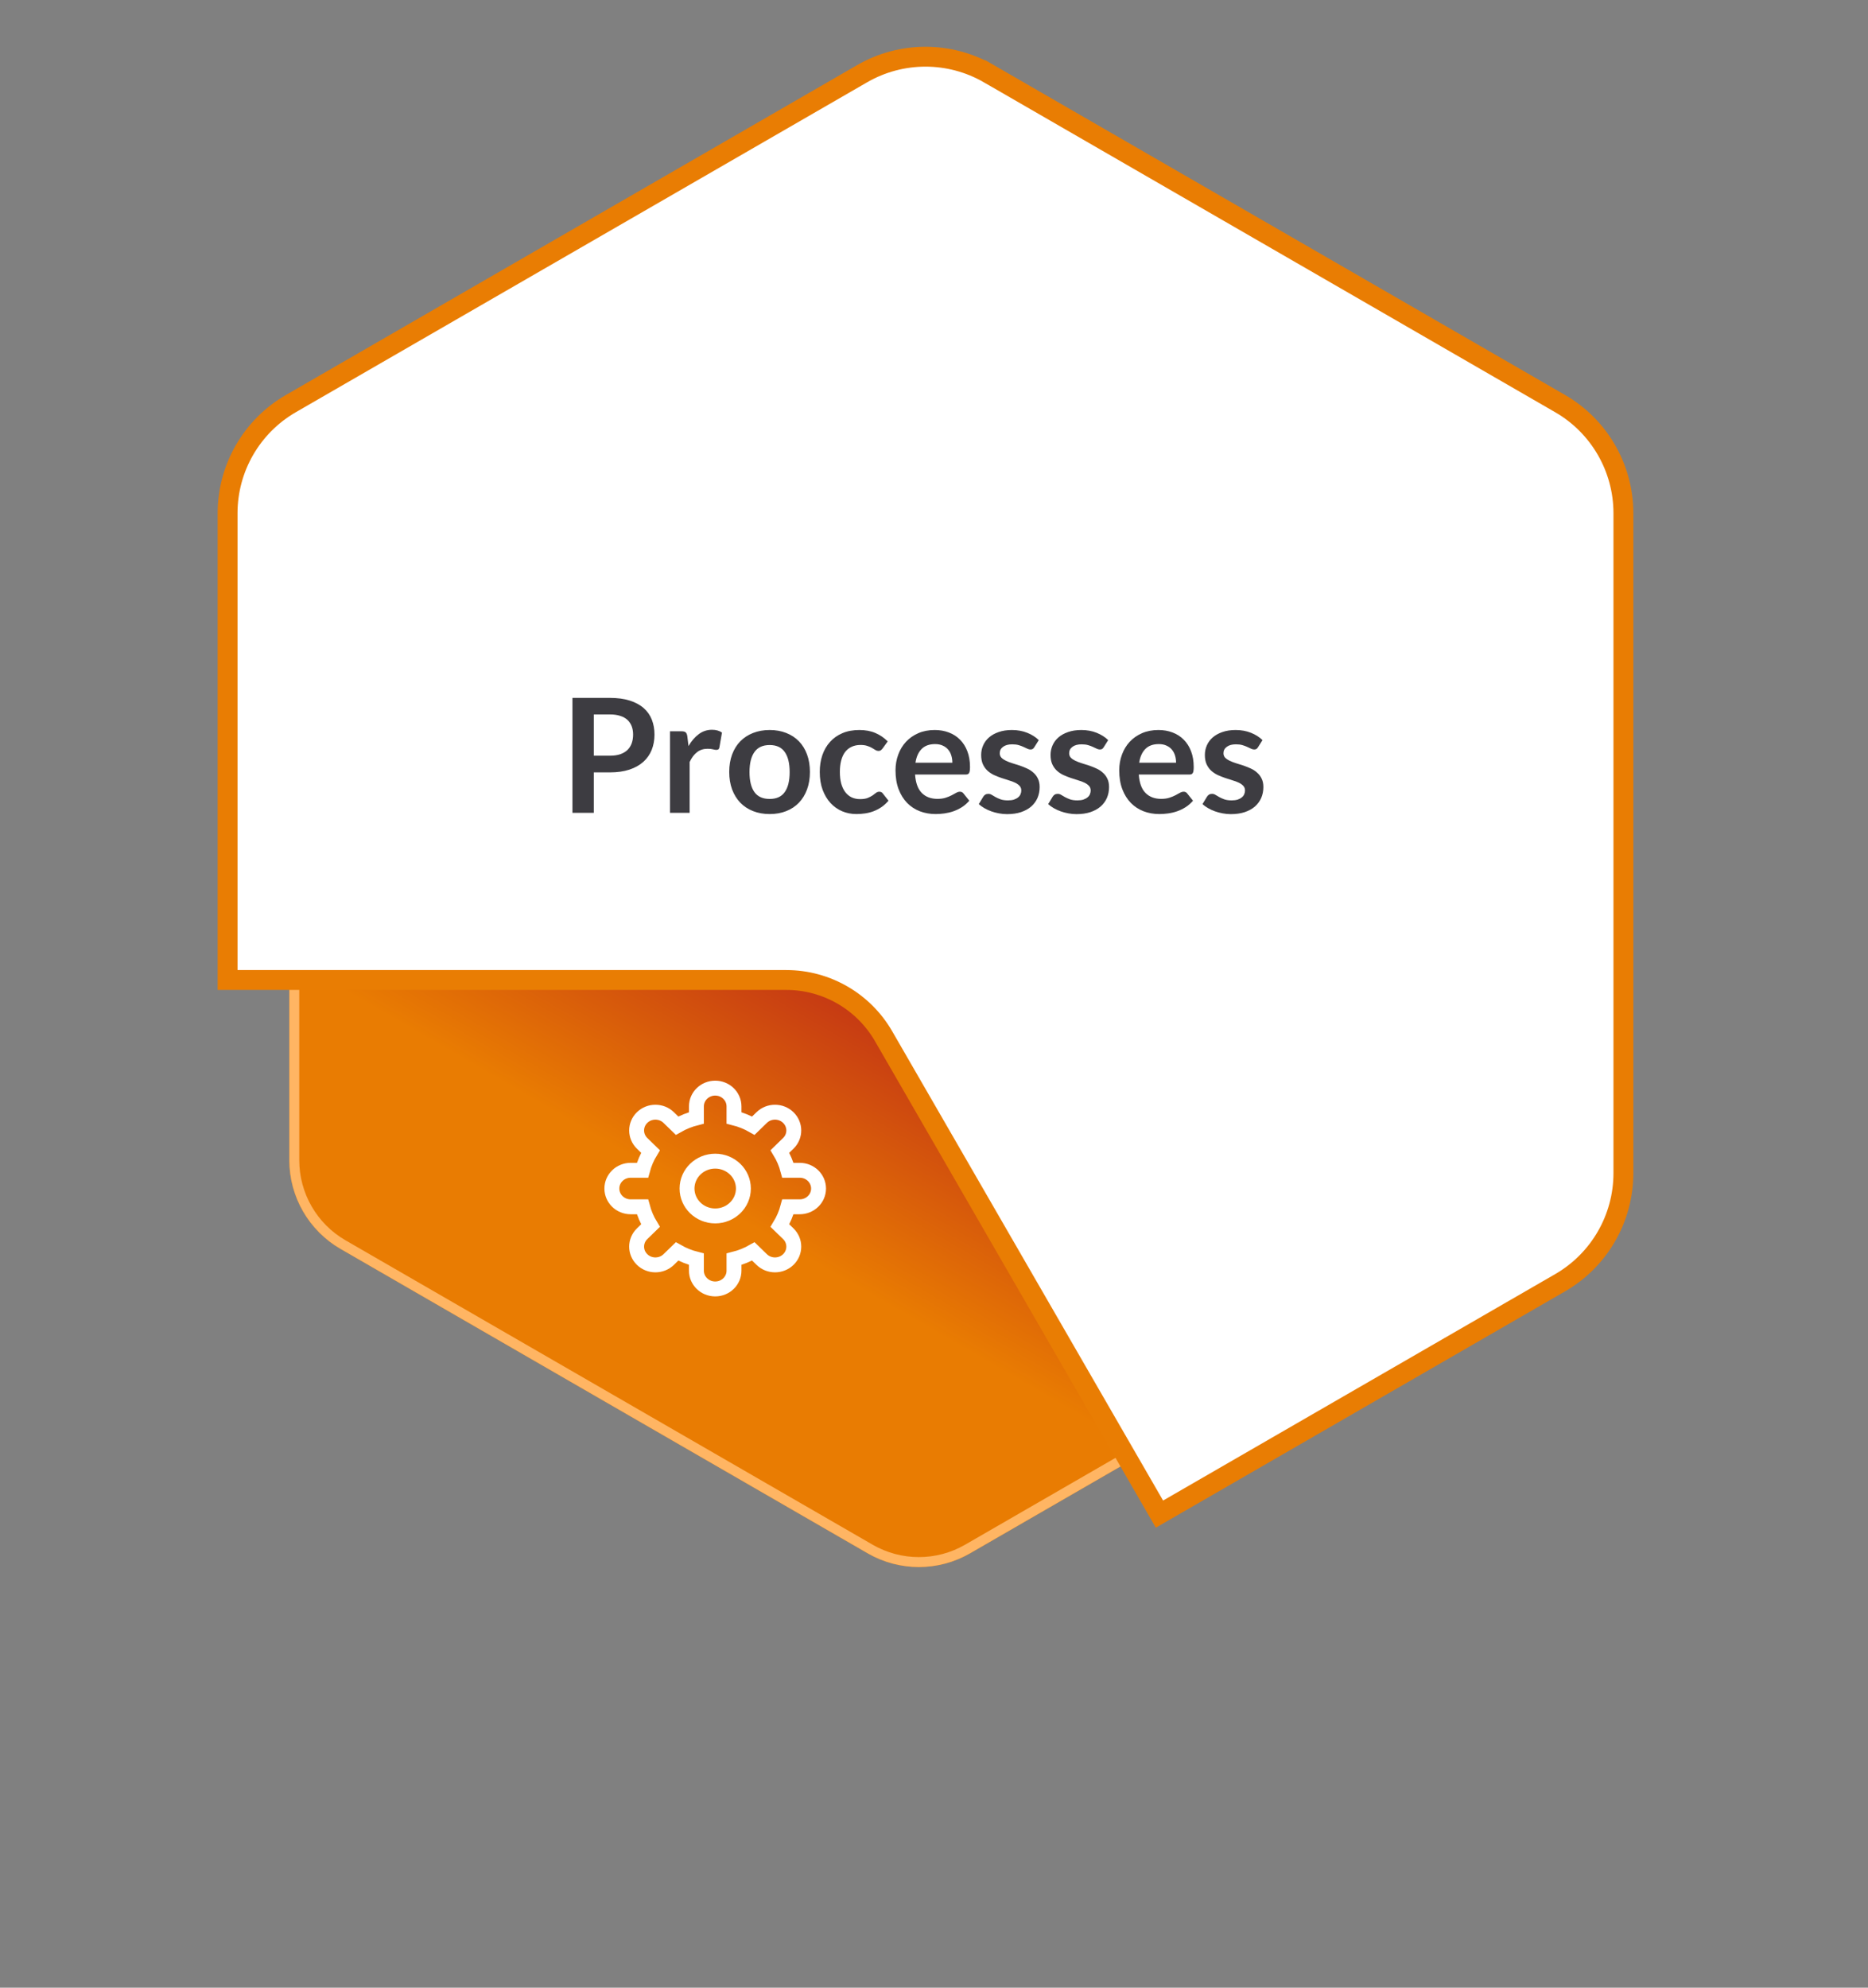 <svg width="188" height="200" viewBox="0 0 188 200" fill="none" xmlns="http://www.w3.org/2000/svg">
<rect x="0" y="0" width="188" height="200" fill="#808080" stroke="none"/>
<g clip-path="url(#clip0_4534_4950)">
<mask id="mask0_4534_4950" style="mask-type:luminance" maskUnits="userSpaceOnUse" x="0" y="0" width="188" height="200">
<path d="M188 0H0V200H188V0Z" fill="white"/>
</mask>
<g mask="url(#mask0_4534_4950)">
<path d="M150.681 46.558C153.869 48.399 155.833 51.8 155.833 55.482V116.741C155.833 120.423 153.869 123.824 150.681 125.665L97.629 156.295C94.44 158.135 90.513 158.135 87.325 156.295L34.272 125.665C31.084 123.824 29.12 120.423 29.12 116.741V55.482C29.12 51.8 31.084 48.399 34.272 46.558L87.325 15.928C90.513 14.088 94.44 14.088 97.629 15.928L150.681 46.558Z" fill="url(#paint0_linear_4534_4950)"/>
<path d="M155.333 55.482V116.741C155.333 120.244 153.464 123.481 150.431 125.232L97.379 155.862C94.345 157.613 90.608 157.613 87.575 155.862L34.522 125.232C31.489 123.481 29.62 120.244 29.62 116.741V55.482C29.62 51.979 31.489 48.742 34.522 46.991L87.575 16.361C90.608 14.61 94.345 14.61 97.379 16.361L150.431 46.991C153.464 48.742 155.333 51.979 155.333 55.482Z" stroke="#FFB563"/>
<path d="M99.513 7.412L100.013 6.546L99.513 7.412L157.014 40.61C160.955 42.886 163.383 47.091 163.383 51.642V118.037C163.383 122.589 160.955 126.794 157.014 129.069L116.69 152.35L88.924 104.259C86.905 100.762 83.173 98.607 79.134 98.607H22.905V51.642C22.905 47.091 25.333 42.886 29.274 40.61L86.775 7.412C90.716 5.137 95.572 5.137 99.513 7.412Z" fill="white" stroke="#E97D03" stroke-width="2"/>
<path d="M82.381 119.591C82.381 118.576 81.534 117.754 80.49 117.754H79.296C79.118 117.082 78.845 116.448 78.491 115.864L79.334 115.044C80.073 114.327 80.073 113.164 79.334 112.447C78.596 111.729 77.399 111.729 76.66 112.447L75.817 113.266C75.215 112.922 74.563 112.657 73.871 112.483V111.324C73.871 110.31 73.025 109.487 71.98 109.487C70.935 109.487 70.089 110.309 70.089 111.324V112.483C69.397 112.657 68.744 112.922 68.143 113.266L67.299 112.447C66.561 111.729 65.364 111.729 64.626 112.447C63.887 113.164 63.887 114.327 64.626 115.044L65.469 115.864C65.114 116.448 64.842 117.082 64.663 117.754H63.47C62.426 117.754 61.579 118.576 61.579 119.591C61.579 120.606 62.425 121.428 63.47 121.428H64.663C64.842 122.1 65.114 122.734 65.469 123.318L64.626 124.137C63.887 124.855 63.887 126.018 64.626 126.735C65.364 127.452 66.561 127.452 67.299 126.735L68.143 125.916C68.743 126.26 69.397 126.525 70.089 126.698V127.857C70.089 128.871 70.935 129.694 71.98 129.694C73.025 129.694 73.871 128.872 73.871 127.857V126.698C74.563 126.525 75.215 126.26 75.817 125.916L76.66 126.735C77.399 127.452 78.596 127.452 79.334 126.735C80.073 126.018 80.073 124.855 79.334 124.137L78.491 123.318C78.845 122.735 79.118 122.1 79.296 121.428H80.49C81.533 121.428 82.381 120.606 82.381 119.591Z" stroke="white" stroke-width="1.5" stroke-miterlimit="10" stroke-linecap="square"/>
<path d="M71.98 122.346C73.547 122.346 74.817 121.113 74.817 119.591C74.817 118.069 73.547 116.835 71.98 116.835C70.413 116.835 69.144 118.069 69.144 119.591C69.144 121.113 70.413 122.346 71.98 122.346Z" stroke="white" stroke-width="1.5" stroke-miterlimit="10" stroke-linecap="square"/>
<path d="M59.765 77.718V81.79H57.613V70.222H61.381C62.154 70.222 62.824 70.312 63.389 70.494C63.954 70.675 64.421 70.928 64.789 71.254C65.157 71.579 65.429 71.968 65.605 72.422C65.781 72.875 65.869 73.371 65.869 73.91C65.869 74.47 65.775 74.984 65.589 75.454C65.402 75.918 65.122 76.318 64.749 76.654C64.376 76.99 63.909 77.251 63.349 77.438C62.789 77.624 62.133 77.718 61.381 77.718H59.765ZM59.765 76.038H61.381C61.776 76.038 62.12 75.99 62.413 75.894C62.706 75.792 62.949 75.651 63.141 75.47C63.333 75.283 63.477 75.059 63.573 74.798C63.669 74.531 63.717 74.235 63.717 73.91C63.717 73.6 63.669 73.32 63.573 73.07C63.477 72.819 63.333 72.606 63.141 72.43C62.949 72.254 62.706 72.12 62.413 72.03C62.12 71.934 61.776 71.886 61.381 71.886H59.765V76.038ZM67.429 81.79V73.582H68.589C68.791 73.582 68.933 73.619 69.013 73.694C69.093 73.768 69.146 73.896 69.173 74.078L69.293 75.07C69.586 74.563 69.93 74.163 70.325 73.87C70.719 73.576 71.162 73.43 71.653 73.43C72.058 73.43 72.394 73.523 72.661 73.71L72.405 75.19C72.389 75.286 72.354 75.355 72.301 75.398C72.248 75.435 72.175 75.454 72.085 75.454C72.005 75.454 71.895 75.435 71.757 75.398C71.618 75.36 71.434 75.342 71.205 75.342C70.794 75.342 70.442 75.456 70.149 75.686C69.856 75.91 69.608 76.24 69.405 76.678V81.79H67.429ZM77.464 73.454C78.077 73.454 78.632 73.552 79.128 73.75C79.629 73.947 80.056 74.227 80.408 74.59C80.76 74.952 81.032 75.395 81.224 75.918C81.416 76.44 81.512 77.024 81.512 77.67C81.512 78.32 81.416 78.907 81.224 79.43C81.032 79.952 80.76 80.398 80.408 80.766C80.056 81.134 79.629 81.416 79.128 81.614C78.632 81.811 78.077 81.91 77.464 81.91C76.851 81.91 76.293 81.811 75.792 81.614C75.291 81.416 74.861 81.134 74.504 80.766C74.152 80.398 73.877 79.952 73.68 79.43C73.488 78.907 73.392 78.32 73.392 77.67C73.392 77.024 73.488 76.44 73.68 75.918C73.877 75.395 74.152 74.952 74.504 74.59C74.861 74.227 75.291 73.947 75.792 73.75C76.293 73.552 76.851 73.454 77.464 73.454ZM77.464 80.39C78.147 80.39 78.651 80.16 78.976 79.702C79.307 79.243 79.472 78.571 79.472 77.686C79.472 76.8 79.307 76.126 78.976 75.662C78.651 75.198 78.147 74.966 77.464 74.966C76.771 74.966 76.259 75.2 75.928 75.67C75.597 76.134 75.432 76.806 75.432 77.686C75.432 78.566 75.597 79.238 75.928 79.702C76.259 80.16 76.771 80.39 77.464 80.39ZM88.822 75.318C88.763 75.392 88.704 75.451 88.646 75.494C88.593 75.536 88.513 75.558 88.406 75.558C88.305 75.558 88.206 75.528 88.11 75.47C88.014 75.406 87.899 75.336 87.766 75.262C87.632 75.182 87.472 75.112 87.286 75.054C87.105 74.99 86.878 74.958 86.606 74.958C86.259 74.958 85.955 75.022 85.694 75.15C85.433 75.272 85.214 75.451 85.038 75.686C84.867 75.92 84.739 76.206 84.654 76.542C84.569 76.872 84.526 77.248 84.526 77.67C84.526 78.107 84.571 78.496 84.662 78.838C84.758 79.179 84.894 79.467 85.07 79.702C85.246 79.931 85.459 80.107 85.71 80.23C85.96 80.347 86.243 80.406 86.558 80.406C86.873 80.406 87.126 80.368 87.318 80.294C87.515 80.214 87.68 80.128 87.814 80.038C87.947 79.942 88.062 79.856 88.158 79.782C88.259 79.702 88.371 79.662 88.494 79.662C88.654 79.662 88.774 79.723 88.854 79.846L89.422 80.566C89.203 80.822 88.966 81.038 88.71 81.214C88.454 81.384 88.187 81.523 87.91 81.63C87.638 81.731 87.355 81.803 87.062 81.846C86.769 81.888 86.478 81.91 86.19 81.91C85.683 81.91 85.206 81.816 84.758 81.63C84.31 81.438 83.918 81.16 83.582 80.798C83.251 80.435 82.987 79.992 82.79 79.47C82.598 78.942 82.502 78.342 82.502 77.67C82.502 77.067 82.587 76.51 82.758 75.998C82.934 75.48 83.19 75.035 83.526 74.662C83.862 74.283 84.278 73.987 84.774 73.774C85.27 73.56 85.841 73.454 86.486 73.454C87.099 73.454 87.635 73.552 88.094 73.75C88.558 73.947 88.974 74.23 89.342 74.598L88.822 75.318ZM94.071 73.454C94.588 73.454 95.063 73.536 95.495 73.702C95.932 73.867 96.308 74.11 96.623 74.43C96.938 74.744 97.183 75.134 97.359 75.598C97.535 76.056 97.623 76.582 97.623 77.174C97.623 77.323 97.615 77.448 97.599 77.55C97.588 77.646 97.564 77.723 97.527 77.782C97.495 77.835 97.45 77.875 97.391 77.902C97.332 77.923 97.257 77.934 97.167 77.934H92.095C92.153 78.776 92.38 79.395 92.775 79.79C93.169 80.184 93.692 80.382 94.343 80.382C94.663 80.382 94.938 80.344 95.167 80.27C95.401 80.195 95.604 80.112 95.775 80.022C95.951 79.931 96.103 79.848 96.231 79.774C96.364 79.699 96.492 79.662 96.615 79.662C96.695 79.662 96.764 79.678 96.823 79.71C96.882 79.742 96.932 79.787 96.975 79.846L97.551 80.566C97.332 80.822 97.087 81.038 96.815 81.214C96.543 81.384 96.257 81.523 95.959 81.63C95.665 81.731 95.364 81.803 95.055 81.846C94.751 81.888 94.455 81.91 94.167 81.91C93.596 81.91 93.066 81.816 92.575 81.63C92.084 81.438 91.657 81.158 91.295 80.79C90.932 80.416 90.647 79.958 90.439 79.414C90.231 78.864 90.127 78.23 90.127 77.51C90.127 76.95 90.218 76.424 90.399 75.934C90.58 75.438 90.839 75.008 91.175 74.646C91.516 74.278 91.93 73.987 92.415 73.774C92.906 73.56 93.457 73.454 94.071 73.454ZM94.111 74.87C93.535 74.87 93.084 75.032 92.759 75.358C92.433 75.683 92.225 76.144 92.135 76.742H95.847C95.847 76.486 95.812 76.246 95.743 76.022C95.674 75.792 95.567 75.592 95.423 75.422C95.279 75.251 95.097 75.118 94.879 75.022C94.66 74.92 94.404 74.87 94.111 74.87ZM104.097 75.182C104.044 75.267 103.988 75.328 103.929 75.366C103.871 75.398 103.796 75.414 103.705 75.414C103.609 75.414 103.505 75.387 103.393 75.334C103.287 75.28 103.161 75.222 103.017 75.158C102.873 75.088 102.708 75.027 102.521 74.974C102.34 74.92 102.124 74.894 101.873 74.894C101.484 74.894 101.177 74.976 100.953 75.142C100.729 75.307 100.617 75.523 100.617 75.79C100.617 75.966 100.673 76.115 100.785 76.238C100.903 76.355 101.055 76.459 101.241 76.55C101.433 76.64 101.649 76.723 101.889 76.798C102.129 76.867 102.375 76.944 102.625 77.03C102.876 77.115 103.121 77.214 103.361 77.326C103.601 77.432 103.815 77.571 104.001 77.742C104.193 77.907 104.345 78.107 104.457 78.342C104.575 78.576 104.633 78.859 104.633 79.19C104.633 79.584 104.561 79.95 104.417 80.286C104.273 80.616 104.063 80.904 103.785 81.15C103.508 81.39 103.164 81.579 102.753 81.718C102.348 81.851 101.881 81.918 101.353 81.918C101.071 81.918 100.793 81.891 100.521 81.838C100.255 81.79 99.996 81.72 99.746 81.63C99.5 81.539 99.271 81.432 99.058 81.31C98.85 81.187 98.666 81.054 98.506 80.91L98.962 80.158C99.02 80.067 99.09 79.998 99.17 79.95C99.25 79.902 99.351 79.878 99.474 79.878C99.596 79.878 99.711 79.912 99.818 79.982C99.93 80.051 100.057 80.126 100.201 80.206C100.345 80.286 100.513 80.36 100.705 80.43C100.903 80.499 101.151 80.534 101.449 80.534C101.684 80.534 101.884 80.507 102.049 80.454C102.22 80.395 102.359 80.32 102.465 80.23C102.577 80.139 102.657 80.035 102.705 79.918C102.759 79.795 102.785 79.67 102.785 79.542C102.785 79.35 102.727 79.192 102.609 79.07C102.497 78.947 102.345 78.84 102.153 78.75C101.967 78.659 101.751 78.579 101.505 78.51C101.265 78.435 101.017 78.355 100.761 78.27C100.511 78.184 100.263 78.086 100.017 77.974C99.778 77.856 99.562 77.71 99.37 77.534C99.183 77.358 99.031 77.142 98.914 76.886C98.802 76.63 98.746 76.32 98.746 75.958C98.746 75.622 98.812 75.302 98.946 74.998C99.079 74.694 99.274 74.43 99.53 74.206C99.791 73.976 100.113 73.795 100.497 73.662C100.887 73.523 101.335 73.454 101.841 73.454C102.407 73.454 102.921 73.547 103.385 73.734C103.849 73.92 104.236 74.166 104.545 74.47L104.097 75.182ZM111.082 75.182C111.029 75.267 110.973 75.328 110.914 75.366C110.855 75.398 110.781 75.414 110.69 75.414C110.594 75.414 110.49 75.387 110.378 75.334C110.271 75.28 110.146 75.222 110.002 75.158C109.858 75.088 109.693 75.027 109.506 74.974C109.325 74.92 109.109 74.894 108.858 74.894C108.469 74.894 108.162 74.976 107.938 75.142C107.714 75.307 107.602 75.523 107.602 75.79C107.602 75.966 107.658 76.115 107.77 76.238C107.887 76.355 108.039 76.459 108.226 76.55C108.418 76.64 108.634 76.723 108.874 76.798C109.114 76.867 109.359 76.944 109.61 77.03C109.861 77.115 110.106 77.214 110.346 77.326C110.586 77.432 110.799 77.571 110.986 77.742C111.178 77.907 111.33 78.107 111.442 78.342C111.559 78.576 111.618 78.859 111.618 79.19C111.618 79.584 111.546 79.95 111.402 80.286C111.258 80.616 111.047 80.904 110.77 81.15C110.493 81.39 110.149 81.579 109.738 81.718C109.333 81.851 108.866 81.918 108.338 81.918C108.055 81.918 107.778 81.891 107.506 81.838C107.239 81.79 106.981 81.72 106.73 81.63C106.485 81.539 106.255 81.432 106.042 81.31C105.834 81.187 105.65 81.054 105.49 80.91L105.946 80.158C106.005 80.067 106.074 79.998 106.154 79.95C106.234 79.902 106.335 79.878 106.458 79.878C106.581 79.878 106.695 79.912 106.802 79.982C106.914 80.051 107.042 80.126 107.186 80.206C107.33 80.286 107.498 80.36 107.69 80.43C107.887 80.499 108.135 80.534 108.434 80.534C108.669 80.534 108.869 80.507 109.034 80.454C109.205 80.395 109.343 80.32 109.45 80.23C109.562 80.139 109.642 80.035 109.69 79.918C109.743 79.795 109.77 79.67 109.77 79.542C109.77 79.35 109.711 79.192 109.594 79.07C109.482 78.947 109.33 78.84 109.138 78.75C108.951 78.659 108.735 78.579 108.49 78.51C108.25 78.435 108.002 78.355 107.746 78.27C107.495 78.184 107.247 78.086 107.002 77.974C106.762 77.856 106.546 77.71 106.354 77.534C106.167 77.358 106.015 77.142 105.898 76.886C105.786 76.63 105.73 76.32 105.73 75.958C105.73 75.622 105.797 75.302 105.93 74.998C106.063 74.694 106.258 74.43 106.514 74.206C106.775 73.976 107.098 73.795 107.482 73.662C107.871 73.523 108.319 73.454 108.826 73.454C109.391 73.454 109.906 73.547 110.37 73.734C110.834 73.92 111.221 74.166 111.53 74.47L111.082 75.182ZM116.586 73.454C117.104 73.454 117.578 73.536 118.01 73.702C118.448 73.867 118.824 74.11 119.138 74.43C119.453 74.744 119.698 75.134 119.874 75.598C120.05 76.056 120.138 76.582 120.138 77.174C120.138 77.323 120.13 77.448 120.114 77.55C120.104 77.646 120.08 77.723 120.042 77.782C120.01 77.835 119.965 77.875 119.906 77.902C119.848 77.923 119.773 77.934 119.682 77.934H114.61C114.669 78.776 114.896 79.395 115.29 79.79C115.685 80.184 116.208 80.382 116.858 80.382C117.178 80.382 117.453 80.344 117.682 80.27C117.917 80.195 118.12 80.112 118.29 80.022C118.466 79.931 118.618 79.848 118.746 79.774C118.88 79.699 119.008 79.662 119.13 79.662C119.21 79.662 119.28 79.678 119.338 79.71C119.397 79.742 119.448 79.787 119.49 79.846L120.066 80.566C119.848 80.822 119.602 81.038 119.33 81.214C119.058 81.384 118.773 81.523 118.474 81.63C118.181 81.731 117.88 81.803 117.57 81.846C117.266 81.888 116.97 81.91 116.682 81.91C116.112 81.91 115.581 81.816 115.09 81.63C114.6 81.438 114.173 81.158 113.81 80.79C113.448 80.416 113.162 79.958 112.954 79.414C112.746 78.864 112.642 78.23 112.642 77.51C112.642 76.95 112.733 76.424 112.914 75.934C113.096 75.438 113.354 75.008 113.69 74.646C114.032 74.278 114.445 73.987 114.93 73.774C115.421 73.56 115.973 73.454 116.586 73.454ZM116.626 74.87C116.05 74.87 115.6 75.032 115.274 75.358C114.949 75.683 114.741 76.144 114.65 76.742H118.362C118.362 76.486 118.328 76.246 118.258 76.022C118.189 75.792 118.082 75.592 117.938 75.422C117.794 75.251 117.613 75.118 117.394 75.022C117.176 74.92 116.92 74.87 116.626 74.87ZM126.613 75.182C126.56 75.267 126.504 75.328 126.445 75.366C126.386 75.398 126.312 75.414 126.221 75.414C126.125 75.414 126.021 75.387 125.909 75.334C125.802 75.28 125.677 75.222 125.533 75.158C125.389 75.088 125.224 75.027 125.037 74.974C124.856 74.92 124.64 74.894 124.389 74.894C124 74.894 123.693 74.976 123.469 75.142C123.245 75.307 123.133 75.523 123.133 75.79C123.133 75.966 123.189 76.115 123.301 76.238C123.418 76.355 123.57 76.459 123.757 76.55C123.949 76.64 124.165 76.723 124.405 76.798C124.645 76.867 124.89 76.944 125.141 77.03C125.392 77.115 125.637 77.214 125.877 77.326C126.117 77.432 126.33 77.571 126.517 77.742C126.709 77.907 126.861 78.107 126.973 78.342C127.09 78.576 127.149 78.859 127.149 79.19C127.149 79.584 127.077 79.95 126.933 80.286C126.789 80.616 126.578 80.904 126.301 81.15C126.024 81.39 125.68 81.579 125.269 81.718C124.864 81.851 124.397 81.918 123.869 81.918C123.586 81.918 123.309 81.891 123.037 81.838C122.77 81.79 122.512 81.72 122.261 81.63C122.016 81.539 121.786 81.432 121.573 81.31C121.365 81.187 121.181 81.054 121.021 80.91L121.477 80.158C121.536 80.067 121.605 79.998 121.685 79.95C121.765 79.902 121.866 79.878 121.989 79.878C122.112 79.878 122.226 79.912 122.333 79.982C122.445 80.051 122.573 80.126 122.717 80.206C122.861 80.286 123.029 80.36 123.221 80.43C123.418 80.499 123.666 80.534 123.965 80.534C124.2 80.534 124.4 80.507 124.565 80.454C124.736 80.395 124.874 80.32 124.981 80.23C125.093 80.139 125.173 80.035 125.221 79.918C125.274 79.795 125.301 79.67 125.301 79.542C125.301 79.35 125.242 79.192 125.125 79.07C125.013 78.947 124.861 78.84 124.669 78.75C124.482 78.659 124.266 78.579 124.021 78.51C123.781 78.435 123.533 78.355 123.277 78.27C123.026 78.184 122.778 78.086 122.533 77.974C122.293 77.856 122.077 77.71 121.885 77.534C121.698 77.358 121.546 77.142 121.429 76.886C121.317 76.63 121.261 76.32 121.261 75.958C121.261 75.622 121.328 75.302 121.461 74.998C121.594 74.694 121.789 74.43 122.045 74.206C122.306 73.976 122.629 73.795 123.013 73.662C123.402 73.523 123.85 73.454 124.357 73.454C124.922 73.454 125.437 73.547 125.901 73.734C126.365 73.92 126.752 74.166 127.061 74.47L126.613 75.182Z" fill="#3D3C41"/>
</g>
</g>
<defs>
<linearGradient id="paint0_linear_4534_4950" x1="126.277" y1="26.448" x2="61.566" y2="138.419" gradientUnits="userSpaceOnUse">
<stop offset="0.521" stop-color="#AC0920"/>
<stop offset="0.845" stop-color="#E97C02"/>
</linearGradient>
<clipPath id="clip0_4534_4950">
<rect width="188" height="200" fill="white"/>
</clipPath>
</defs>
</svg>
